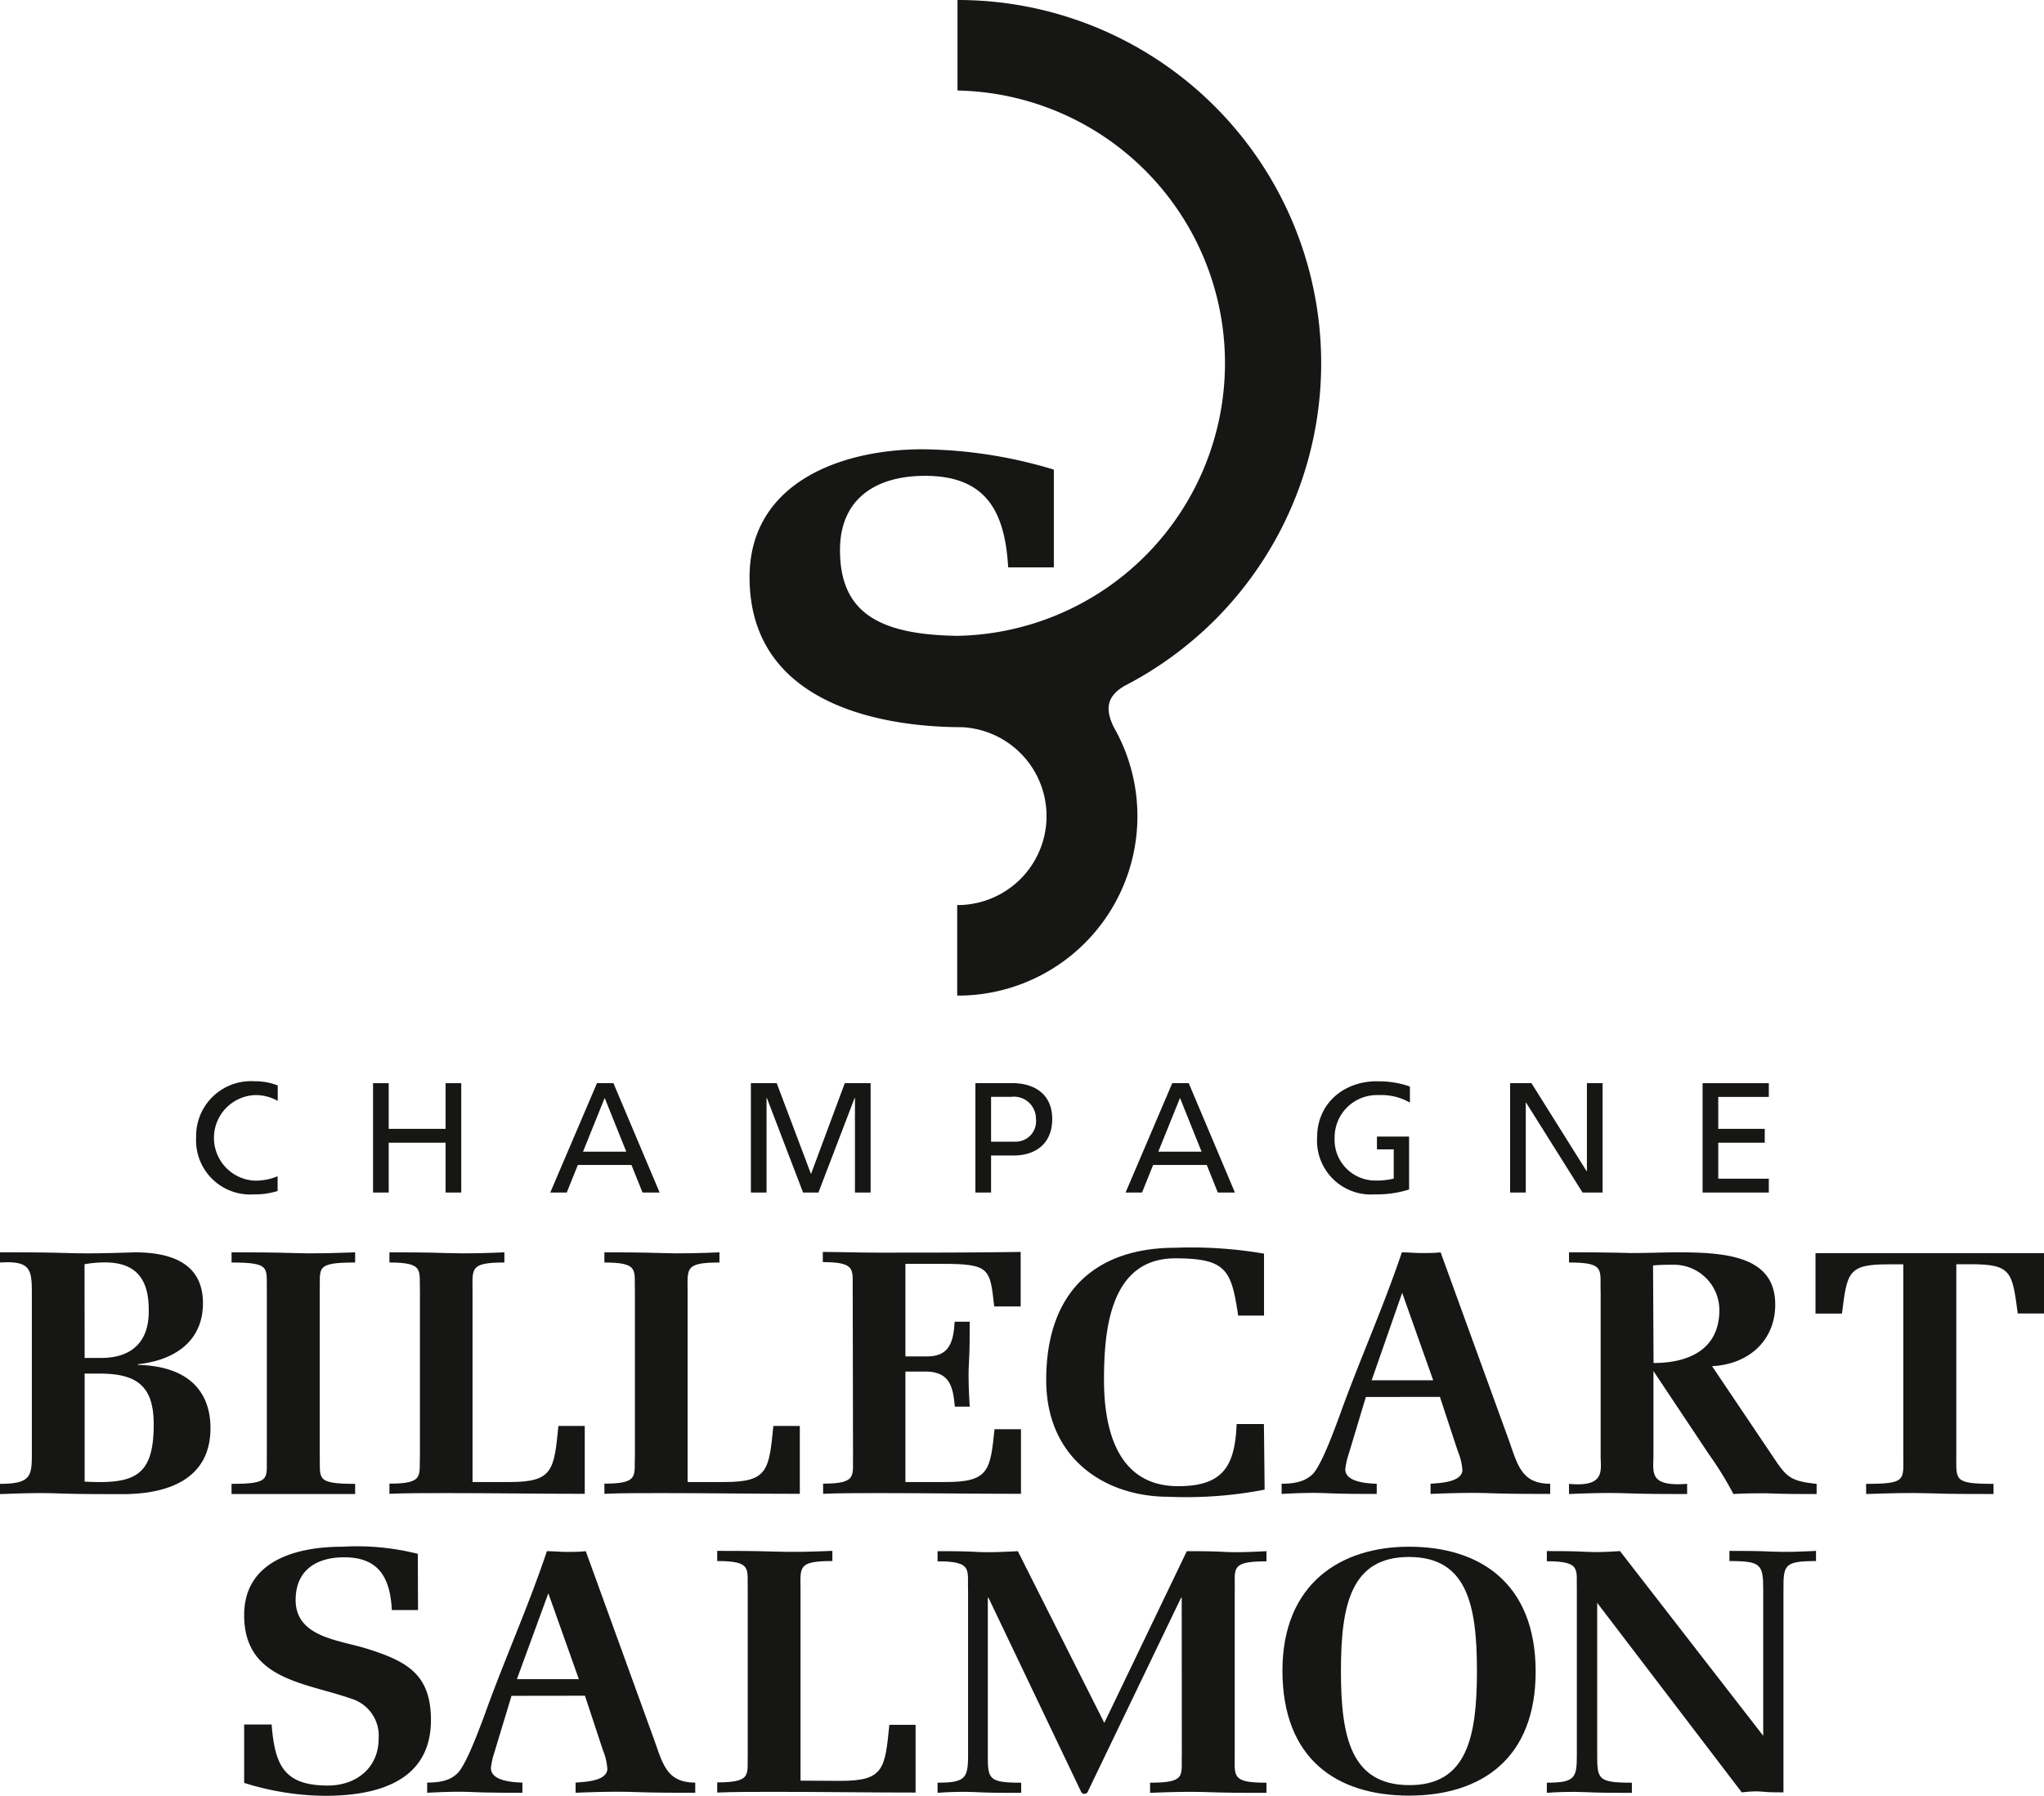<svg xmlns="http://www.w3.org/2000/svg" viewBox="0 0 200.92 176.53"><defs><style>.cls-1{fill:#161615;}</style></defs><title>Fichier 1</title><g id="Calque_2" data-name="Calque 2"><g id="Calque_1-2" data-name="Calque 1"><path class="cls-1" d="M134.26,137.34l-1.66,5.52a8.4,8.4,0,0,0-.36,1.52c-.08,1.32,2.1,1.46,3.09,1.49v1c-1.63,0-3.27,0-4.9-.07s-3,0-4.45.07v-1c1.89,0,2.53-.5,3-.89.68-.64,1.63-2.88,2.67-5.73,2-5.58,4.22-10.43,6.15-16.13.64,0,1.28.07,1.92.07s1.25,0,1.89-.07l6.65,18.31c.91,2.52,1.24,4.44,4.12,4.44v1c-1.88,0-3.91,0-5.93-.07s-4,0-5.83.07v-1c.81-.07,3-.11,3.13-1.29a5.67,5.67,0,0,0-.44-1.88l-1.77-5.37Zm6.62-1.64-3.05-8.6-3,8.6Z"/><path class="cls-1" d="M174.69,143.82c1,1.43,1.51,1.82,3.88,2.06v1c-1.75,0-3.31,0-4.84-.07-1.07,0-2.18,0-3.34.07A33.42,33.42,0,0,0,168,143l-5.47-8.21V143c0,1.75-.5,3.17,3.31,2.88v1c-1.86,0-3.88,0-5.91-.07s-4,0-5.7.07v-1c3.75.36,3.07-1.49,3.11-2.88V127c-.08-2.16.49-2.88-3.11-2.88v-1c1.65,0,3.67,0,6.05.07,1.71,0,3.11-.07,4.82-.07,5,0,9.4.56,9.4,5.14,0,3.48-2.55,5.87-6.21,6.05ZM162.54,134c3.51,0,6.47-1.37,6.47-5.21a4.47,4.47,0,0,0-4.52-4.45c-.64,0-1.28,0-2,.07Z"/><path class="cls-1" d="M183.43,145.88c4,0,3.66-.36,3.66-2.88v-18.7h-1.52c-3.95,0-4,.82-4.51,4.84h-2.6V123.2h22.47v5.93h-2.59c-.54-4-.57-4.84-4.52-4.84h-1.52V143c0,2.53-.29,2.88,3.66,2.88v1c-2.2,0-4.23,0-6.26-.07s-4.06,0-6.26.07Z"/><path class="cls-1" d="M126.06,164.27c0-8.6,5.74-12.21,12.44-12.21,7,0,12.42,3.61,12.45,12.21s-5.32,12.26-12.45,12.26-12.42-3.62-12.44-12.26m19.12,0c0-6.54-1-11.2-6.68-11.2s-6.69,4.66-6.69,11.2,1,11.2,6.69,11.23,6.68-4.69,6.68-11.23"/><path class="cls-1" d="M155,156.37c-.07-2.06.5-2.88-2.95-2.88v-1c1.29,0,2.53,0,3.81.07s2.23,0,3.38-.07l14.08,18.16v-14.3c0-2.56-.19-2.88-3.32-2.88v-1c1.21,0,2.68,0,4.18.07s2.88,0,4.33-.07v1c-3.2,0-3.2.43-3.2,2.88v19.86c-.72,0-1.39,0-2.1-.07s-1.32,0-2,.07L157,157.58v14.8c0,2.52,0,2.88,3.41,2.88v1c-1.67,0-3.1,0-4.55-.07s-3,0-3.81.07v-1c2.85,0,2.95-.5,2.95-2.88Z"/><path class="cls-1" d="M110.56,67.42A35.91,35.91,0,0,0,119.37,61,35.71,35.71,0,0,0,94.12,0V8.9a26.81,26.81,0,0,1,0,53.61h0c-7.73-.11-11.55-2.29-11.55-8.43,0-5.08,3.56-7.3,8.36-7.3,6.11,0,7.86,3.65,8.17,9h4.49V46.17a45.75,45.75,0,0,0-12.91-2c-8,0-17,3.28-17,12.58,0,12.91,13.87,14.74,20.86,14.74a8.75,8.75,0,0,1-.45,17.49v8.9A17.64,17.64,0,0,0,109.5,71.52c-1-2-.54-3.17,1.06-4.1"/><path class="cls-1" d="M0,145.88c3,0,3.13-.75,3.13-2.88V127c0-2.28-.22-3.06-3.13-2.88v-1c2.2,0,4.44,0,6.64.07s4.41,0,6.62-.07c3.83,0,6.69,1.24,6.69,5s-2.81,5.62-6.4,6v.06c5.5.15,7.14,3.12,7.14,6.22,0,4.94-4.05,6.57-9,6.49-2,0-4,0-6-.07s-3.8,0-5.72.07ZM8.32,133.5H10c2.27,0,4.7-1,4.62-4.75,0-3-1.25-4.64-4.31-4.64a11.21,11.21,0,0,0-2,.18Zm0,12.16c4.87.26,6.79-.49,6.79-5.62,0-3.77-1.64-5-5.33-5H8.32Z"/><path class="cls-1" d="M31.43,143c.07,2.35-.5,2.88,3.48,2.88v1c-2,0-4.05,0-12.15,0v-1c4,0,3.41-.53,3.47-2.88V127c-.06-2.34.5-2.88-3.47-2.88v-1c2,0,4.05,0,6.07.07s4.06,0,6.08-.07v1c-4,0-3.41.54-3.48,2.88Z"/><path class="cls-1" d="M50.13,145.7c4.23,0,4.33-1.18,4.76-5.51h2.59v6.67c-4.62,0-9-.07-13.62-.07-2,0-4.06,0-5.58.07v-1c3.49,0,2.9-.78,3-2.88V127c-.09-2.1.49-2.88-3-2.88v-1c1.52,0,3.56,0,5.58.07s4.05,0,5.72-.07v1c-3.44,0-3.13.6-3.13,2.88V145.7Z"/><path class="cls-1" d="M71.25,145.7c4.24,0,4.34-1.18,4.77-5.51h2.6v6.67c-4.63,0-9-.07-13.63-.07-2,0-4.06,0-5.58.07v-1c3.48,0,2.91-.78,3-2.88V127c-.08-2.1.49-2.88-3-2.88v-1c1.52,0,3.56,0,5.58.07s4.05,0,5.73-.07v1c-3.44,0-3.13.6-3.13,2.88V145.7Z"/><path class="cls-1" d="M83.82,127c-.06-2.1.5-2.92-2.94-2.92v-1c1.49,0,3.52.07,5.55.07,4.62,0,9.28,0,13.9-.07v5.36h-2.6c-.42-3.77-.42-4.19-5.22-4.19H89v9.1h2.17c2.14,0,2.56-1.42,2.67-3.41h1.48c0,1.39,0,2.78-.08,4.16s0,2.81.08,4.19H93.86c-.18-1.91-.47-3.34-2.67-3.45H89V145.7H93c4.23,0,4.34-1.18,4.76-5.19h2.6v6.35c-4.62,0-9.27-.07-13.9-.07-2,0-4.05,0-5.55.07v-1c3.44,0,2.88-.81,2.94-2.88Z"/><path class="cls-1" d="M124.31,146.45a40.64,40.64,0,0,1-9.47.7c-6.11,0-12-3.66-12-11.48,0-8.92,5.11-13,12.69-13a42,42,0,0,1,8.72.58v6.09h-2.54c-.67-4.46-1.13-5.63-6.19-5.63-6.42,0-7,7.08-7,11.95s1.31,10.45,7.29,10.45c4.44,0,5.58-2,5.75-6.11h2.68Z"/><path class="cls-1" d="M41.09,158.29H38.52c-.17-3.09-1.21-5.19-4.69-5.19-2.74,0-4.77,1.28-4.77,4.2,0,3.7,4.37,3.94,7.05,4.8,3.84,1.22,6.25,2.46,6.25,7,0,6-5.22,7.45-10.41,7.45A27.16,27.16,0,0,1,24,175.28v-5.74h2.7c.32,3.94,1.17,6,5.52,6,2.81,0,5-1.74,5-4.62a3.8,3.8,0,0,0-2.6-3.89C30,165.4,24,165.16,24,158.79c0-5.33,5.09-6.73,9.66-6.73a24.61,24.61,0,0,1,7.41.7Z"/><path class="cls-1" d="M50.28,166.72l-1.67,5.52a7.72,7.72,0,0,0-.35,1.52c-.08,1.32,2.09,1.46,3.09,1.49v1c-1.64,0-3.28,0-4.91-.07s-3,0-4.45.07v-1c1.89,0,2.52-.5,2.95-.89.68-.64,1.63-2.88,2.68-5.73,2-5.58,4.22-10.43,6.14-16.13.64,0,1.28.07,1.93.07s1.24,0,1.89-.07l6.64,18.31c.92,2.52,1.24,4.44,4.12,4.44v1c-1.88,0-3.91,0-5.94-.07s-4.05,0-5.82.07v-1c.82-.07,3-.11,3.12-1.29a5.67,5.67,0,0,0-.43-1.88l-1.77-5.37Zm6.62-1.64-3-8.44-3.09,8.44Z"/><path class="cls-1" d="M82.64,175.08c4.25,0,4.35-1.18,4.78-5.51H90v6.66c-4.62,0-9.28-.07-13.9-.07-2,0-4.06,0-5.6.07v-1c3.49,0,2.93-.78,3-2.88v-16c-.07-2.1.5-2.88-3-2.88v-1c1.54,0,3.57,0,5.6.07s4,0,5.72-.07v1c-3.45,0-3.13.6-3.13,2.88v18.71Z"/><path class="cls-1" d="M116.16,157.09h-.07l-9.14,19a.37.37,0,0,1-.71,0l-9.07-19H97.1v15.29c0,2.5,0,2.88,3.28,2.88v1c-1.53,0-3,0-4.42-.07s-3,0-3.8.07v-1c2.84,0,3-.5,3-2.88v-16c-.08-2.06.49-2.88-3-2.88v-1c1.29,0,2.52,0,3.8.07s2.74,0,4.09-.07l8.5,16.88,8.11-16.88c1.25,0,2.45,0,3.7.07s2.73,0,4.13-.07v1c-3.62,0-3.06.72-3.12,2.88v16c0,2.27-.32,2.88,3.12,2.88v1c-1.67,0-3.7,0-5.72-.07s-4.06,0-5.72.07v-1c3.62,0,3.05-.71,3.12-2.88Z"/><path class="cls-1" d="M25,116.07a4.21,4.21,0,0,1,.08-8.41,4.43,4.43,0,0,1,2.22.57v-1.52a6.22,6.22,0,0,0-2.3-.41,5.39,5.39,0,0,0-5.72,5.51,5.32,5.32,0,0,0,5.7,5.61,7.27,7.27,0,0,0,2.31-.33v-1.45a5.63,5.63,0,0,1-2.3.43"/><polygon class="cls-1" points="43.8 110.98 38.21 110.98 38.21 106.49 36.67 106.49 36.67 117.24 38.21 117.24 38.21 112.34 43.8 112.34 43.8 117.24 45.34 117.24 45.34 106.49 43.8 106.49 43.8 110.98"/><polygon class="cls-1" points="79.72 115.42 76.35 106.49 73.81 106.49 73.81 117.24 75.35 117.24 75.35 107.94 75.38 107.94 78.94 117.24 80.45 117.24 84.01 107.94 84.04 107.94 84.04 117.24 85.58 117.24 85.58 106.49 83.04 106.49 79.72 115.42"/><path class="cls-1" d="M99.39,106.49H95.88v10.75h1.54V113.6h2.21c2.19,0,3.8-1.19,3.8-3.58s-1.65-3.54-4-3.54m.25,5.76H97.42v-4.41h2a2.16,2.16,0,0,1,2.41,2.17,2,2,0,0,1-2.19,2.23"/><polygon class="cls-1" points="155.99 115.14 155.96 115.14 150.54 106.49 148.44 106.49 148.44 117.24 149.98 117.24 149.98 108.4 150.01 108.4 155.56 117.24 157.53 117.24 157.53 106.49 155.99 106.49 155.99 115.14"/><polygon class="cls-1" points="173.87 107.84 173.87 106.49 167.36 106.49 167.36 117.24 173.87 117.24 173.87 115.88 168.9 115.88 168.9 112.34 173.47 112.34 173.47 110.98 168.9 110.98 168.9 107.84 173.87 107.84"/><path class="cls-1" d="M60.3,106.49H58.68l-4.59,10.75h1.62l1.09-2.71h5.27l1.09,2.71h1.68Zm-.86,1.45,2.12,5.28H57.31Z"/><path class="cls-1" d="M116.85,106.49h-1.62l-4.59,10.75h1.62l1.09-2.71h5.27l1.09,2.71h1.68Zm-.86,1.45,2.12,5.28h-4.25Z"/><path class="cls-1" d="M135.35,106.3c-3.28,0-5.88,2.2-5.88,5.51a5.29,5.29,0,0,0,5.67,5.61,10.46,10.46,0,0,0,3.37-.48v-5.2h-3.16V113H137v2.87a7.07,7.07,0,0,1-1.81.19,4,4,0,0,1-4-4.2,4.16,4.16,0,0,1,4.32-4.2,5.64,5.64,0,0,1,3.08.74v-1.58a9,9,0,0,0-3.15-.51"/></g></g></svg>